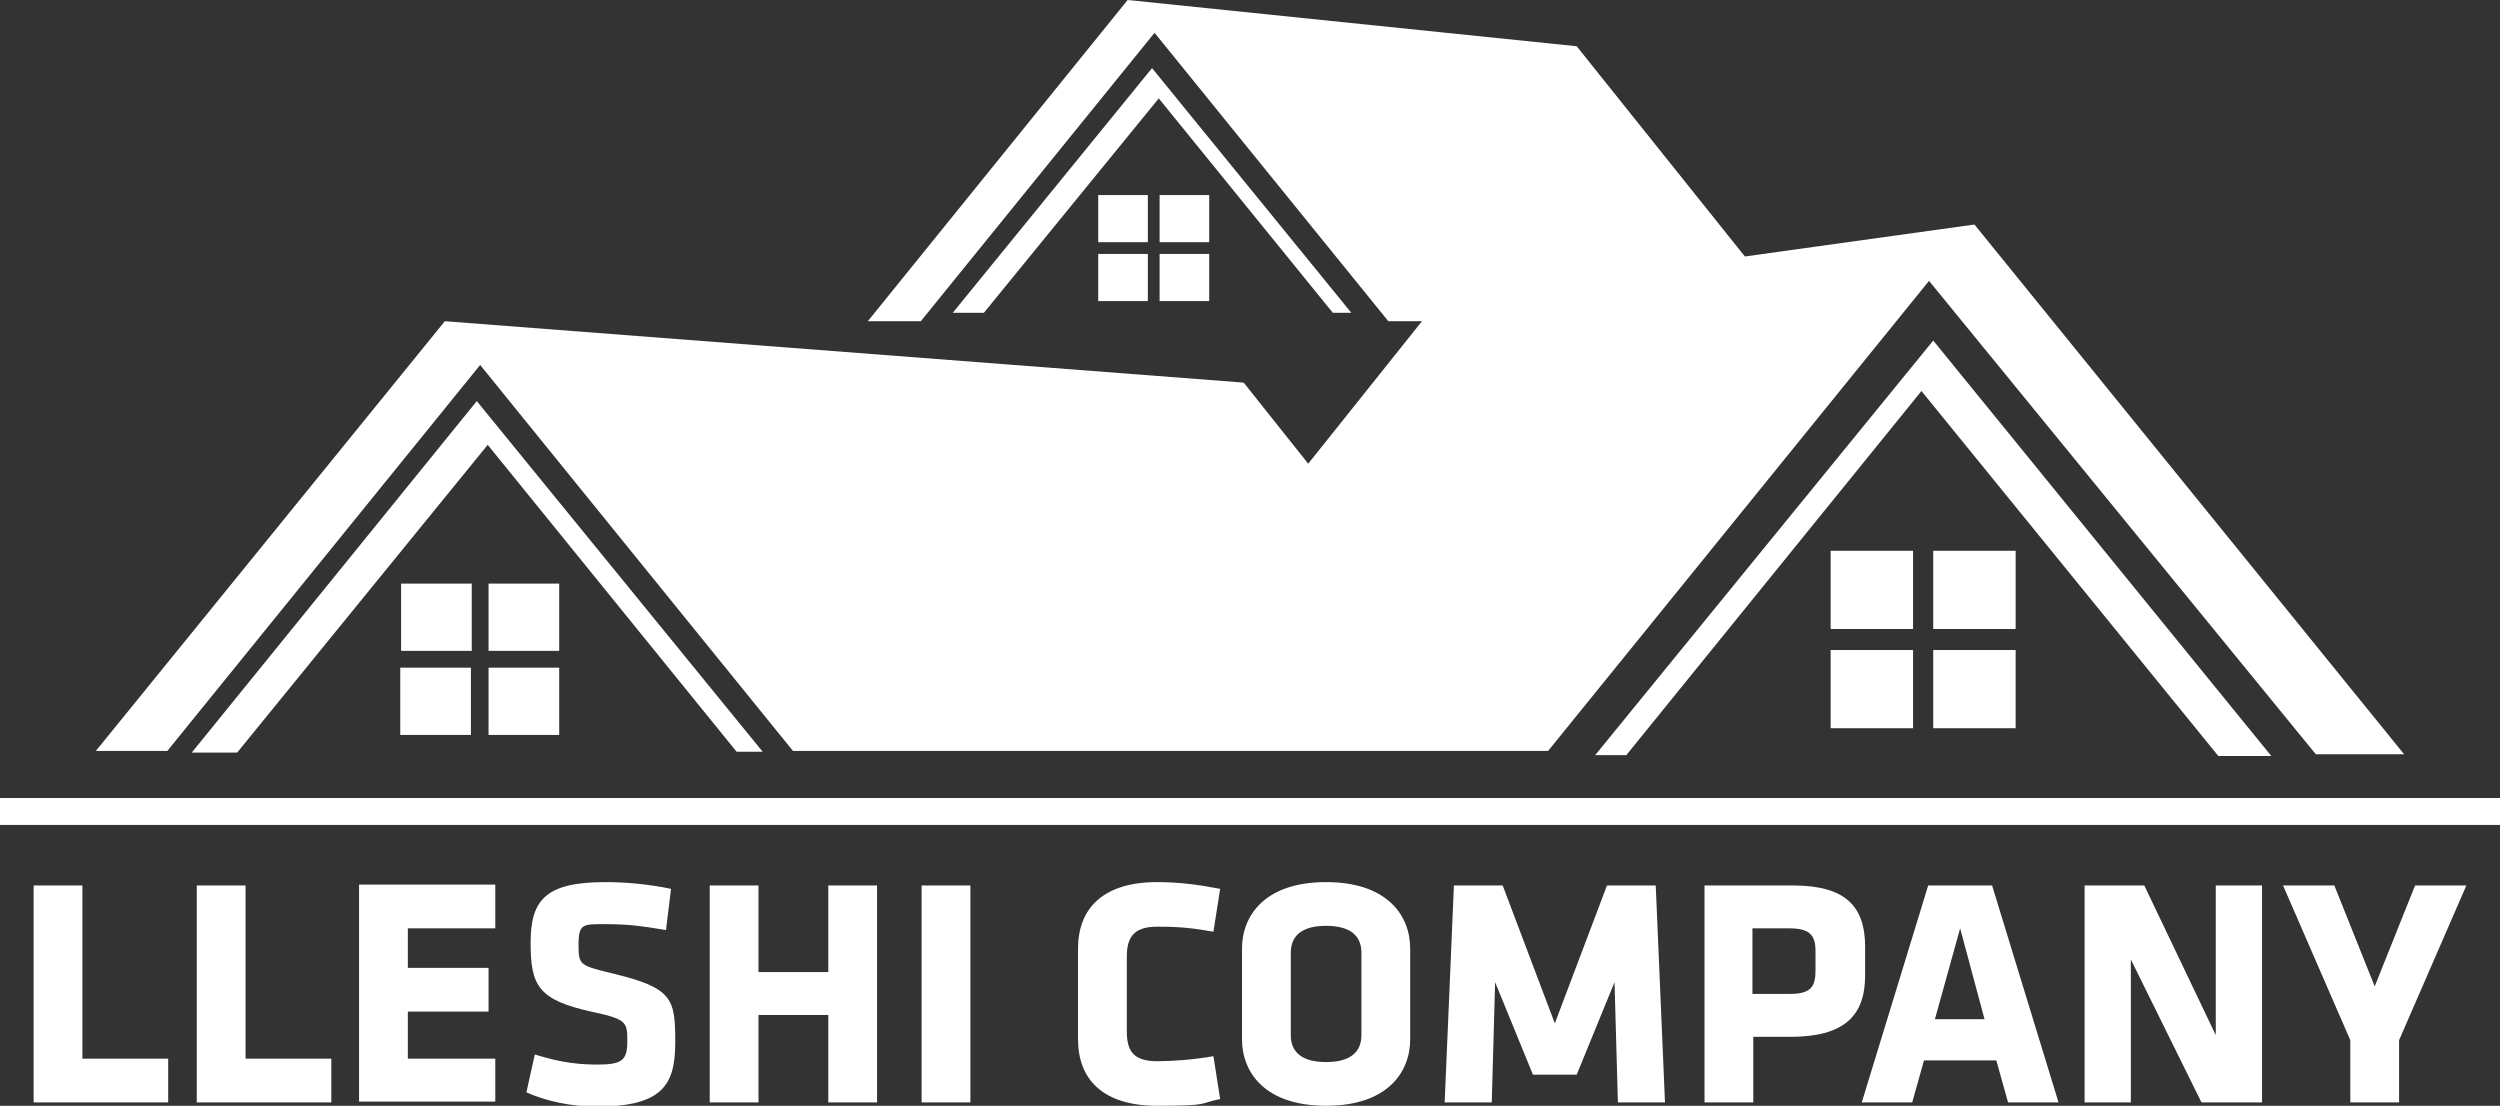<?xml version="1.0" encoding="UTF-8"?>
<svg id="Vrstva_2" data-name="Vrstva 2" xmlns="http://www.w3.org/2000/svg" version="1.1" viewBox="0 0 297.3 131.5">
  <rect x="0" y="0" width="297.3" height="131.5" fill="#333333" stroke="none"/>
  <defs>
    <style>
      .cls-1 {
        fill-rule: evenodd;
      }

      .cls-1, .cls-2 {
        fill: #fff;
        stroke-width: 0px;
      }
    </style>
  </defs>
  <g id="Vrstva_1-2" data-name="Vrstva 1-2">
    <g id="Vrstva_1-3" data-name="Vrstva 1-3">
      <g id="_2126343929152" data-name=" 2126343929152">
        <polygon class="cls-1" points="52.9 38.2 147.9 45.5 155.7 55.3 128.4 89.3 94.3 89.3 57.1 43.4 19.9 89.3 11.4 89.3 52.9 38.2"/>
        <polygon class="cls-1" points="229.9 40.5 270.1 89.9 263.8 89.9 228.5 46.5 193.4 89.8 189.7 89.8 229.9 40.5"/>
        <polygon class="cls-1" points="90.7 89.4 87.6 89.4 58 52.9 28.2 89.5 22.8 89.5 56.7 47.7 90.7 89.4"/>
        <polygon class="cls-1" points="160.7 37.2 158.5 37.2 137.8 11.7 117 37.2 113.3 37.2 137 8.1 160.7 37.2"/>
        <polygon class="cls-1" points="234.8 26.7 285.9 89.7 275.4 89.7 229.4 33.4 184.1 89.3 128.3 89.3 169.1 38.2 165.1 38.2 137.3 3.9 109.5 38.2 103.2 38.2 134.1 0 187.5 5.5 207.5 30.5 234.8 26.7"/>
        <path class="cls-1" d="M47.7,69.4h8.4v8h-8.4s0-8,0-8ZM58.1,69.4h8.4v8h-8.4v-8ZM66.5,79.4v8h-8.4v-8h8.4ZM56,87.4h-8.4v-8h8.4v8Z"/>
        <path class="cls-1" d="M130.6,23.2h5.9v5.6h-5.9v-5.6ZM137.9,23.2h5.9v5.6h-5.9v-5.6ZM143.8,30.2v5.6h-5.9v-5.6s5.9,0,5.9,0ZM136.5,35.8h-5.9v-5.6h5.9v5.6Z"/>
        <path class="cls-1" d="M217.7,65.5h9.8v9.3h-9.8v-9.3ZM229.9,65.5h9.8v9.3h-9.8v-9.3ZM239.7,77.3v9.3h-9.8v-9.3h9.8ZM227.5,86.6h-9.8v-9.3h9.8v9.3Z"/>
        <polygon class="cls-2" points="0 94.9 297.3 94.9 297.3 98.1 0 98.1 0 94.9"/>
        <path class="cls-2" d="M20,131.1v-5.2h-10.2v-20.6h-5.8v25.8h16ZM39.4,131.1v-5.2h-10.2v-20.6h-5.8v25.8h16ZM58.9,131.1v-5.2h-10.4v-5.6h9.6v-5.2h-9.6v-4.7h10.4v-5.2h-16.2v25.8h16.2ZM80.3,123.9c0-5.1-.3-6.4-7.3-8.1-4.1-1-4.2-1-4.2-3.5s.6-2.4,3.2-2.4,4.2.2,7.2.7l.6-4.9c-2.9-.6-5.6-.8-7.8-.8-7.1,0-8.9,2.1-8.9,7.2s.9,6.8,7.2,8.2c4.2.9,4.3,1.2,4.3,3.5s-.6,2.8-3.6,2.8-5.1-.5-7.4-1.2l-1,4.5c2.2,1,5.3,1.7,8.3,1.7,7.8,0,9.4-2.5,9.4-7.6h0ZM104.3,131.1v-25.8h-5.8v10.3h-8.3v-10.3h-5.8v25.8h5.8v-10.4h8.3v10.4h5.8ZM115.4,131.1v-25.8h-5.8v25.8h5.8ZM134,113.8c0-2.2.7-3.6,3.6-3.6s4.4.2,6.7.6l.8-5.1c-2.6-.5-4.9-.8-7.5-.8-6.5,0-9.4,3.2-9.4,7.9v10.8c0,4.7,2.9,7.9,9.4,7.9s4.9-.3,7.5-.8l-.8-5.1c-2.2.4-4.8.6-6.7.6-2.9,0-3.6-1.3-3.6-3.6v-8.9h0ZM167.7,112.8c0-3.9-2.7-7.9-10-7.9s-10,4-10,7.9v10.8c0,3.9,2.7,7.9,10,7.9s10-4,10-7.9v-10.8h0ZM161.9,123.1c0,2-1.3,3.2-4.2,3.2s-4.2-1.2-4.2-3.2v-9.8c0-2,1.3-3.2,4.2-3.2s4.2,1.2,4.2,3.2v9.8ZM182.3,127.8h5.2l4.5-11,.4,14.3h5.6l-1.1-25.8h-5.8l-6.2,16.4-6.2-16.4h-5.8l-1.1,25.8h5.6l.4-14.3,4.5,11h0ZM221.8,116v-3.4c0-4.8-2.3-7.3-8.6-7.3h-10.5v25.8h5.8v-7.8h4.4c6.3,0,8.9-2.4,8.9-7.3h0ZM215.9,115.4c0,1.9-.5,2.8-3.1,2.8h-4.4v-7.8h4.4c2.4,0,3.1.8,3.1,2.7v2.2h0ZM237,105.3h-7.7l-7.9,25.8h6l1.4-5h8.6l1.4,5h6l-7.9-25.8h0ZM233.1,110.4l2.9,10.8h-5.9l3-10.8h0ZM261.8,131.1h7.2v-25.8h-5.5v17.8l-8.5-17.8h-7.1v25.8h5.5v-17l8.4,17h0ZM293.3,105.3h-6.1l-4.8,12-4.8-12h-6.1l8,18.4v7.4h5.8v-7.4l8-18.4h0Z"/>
      </g>
    </g>
  </g>
</svg>